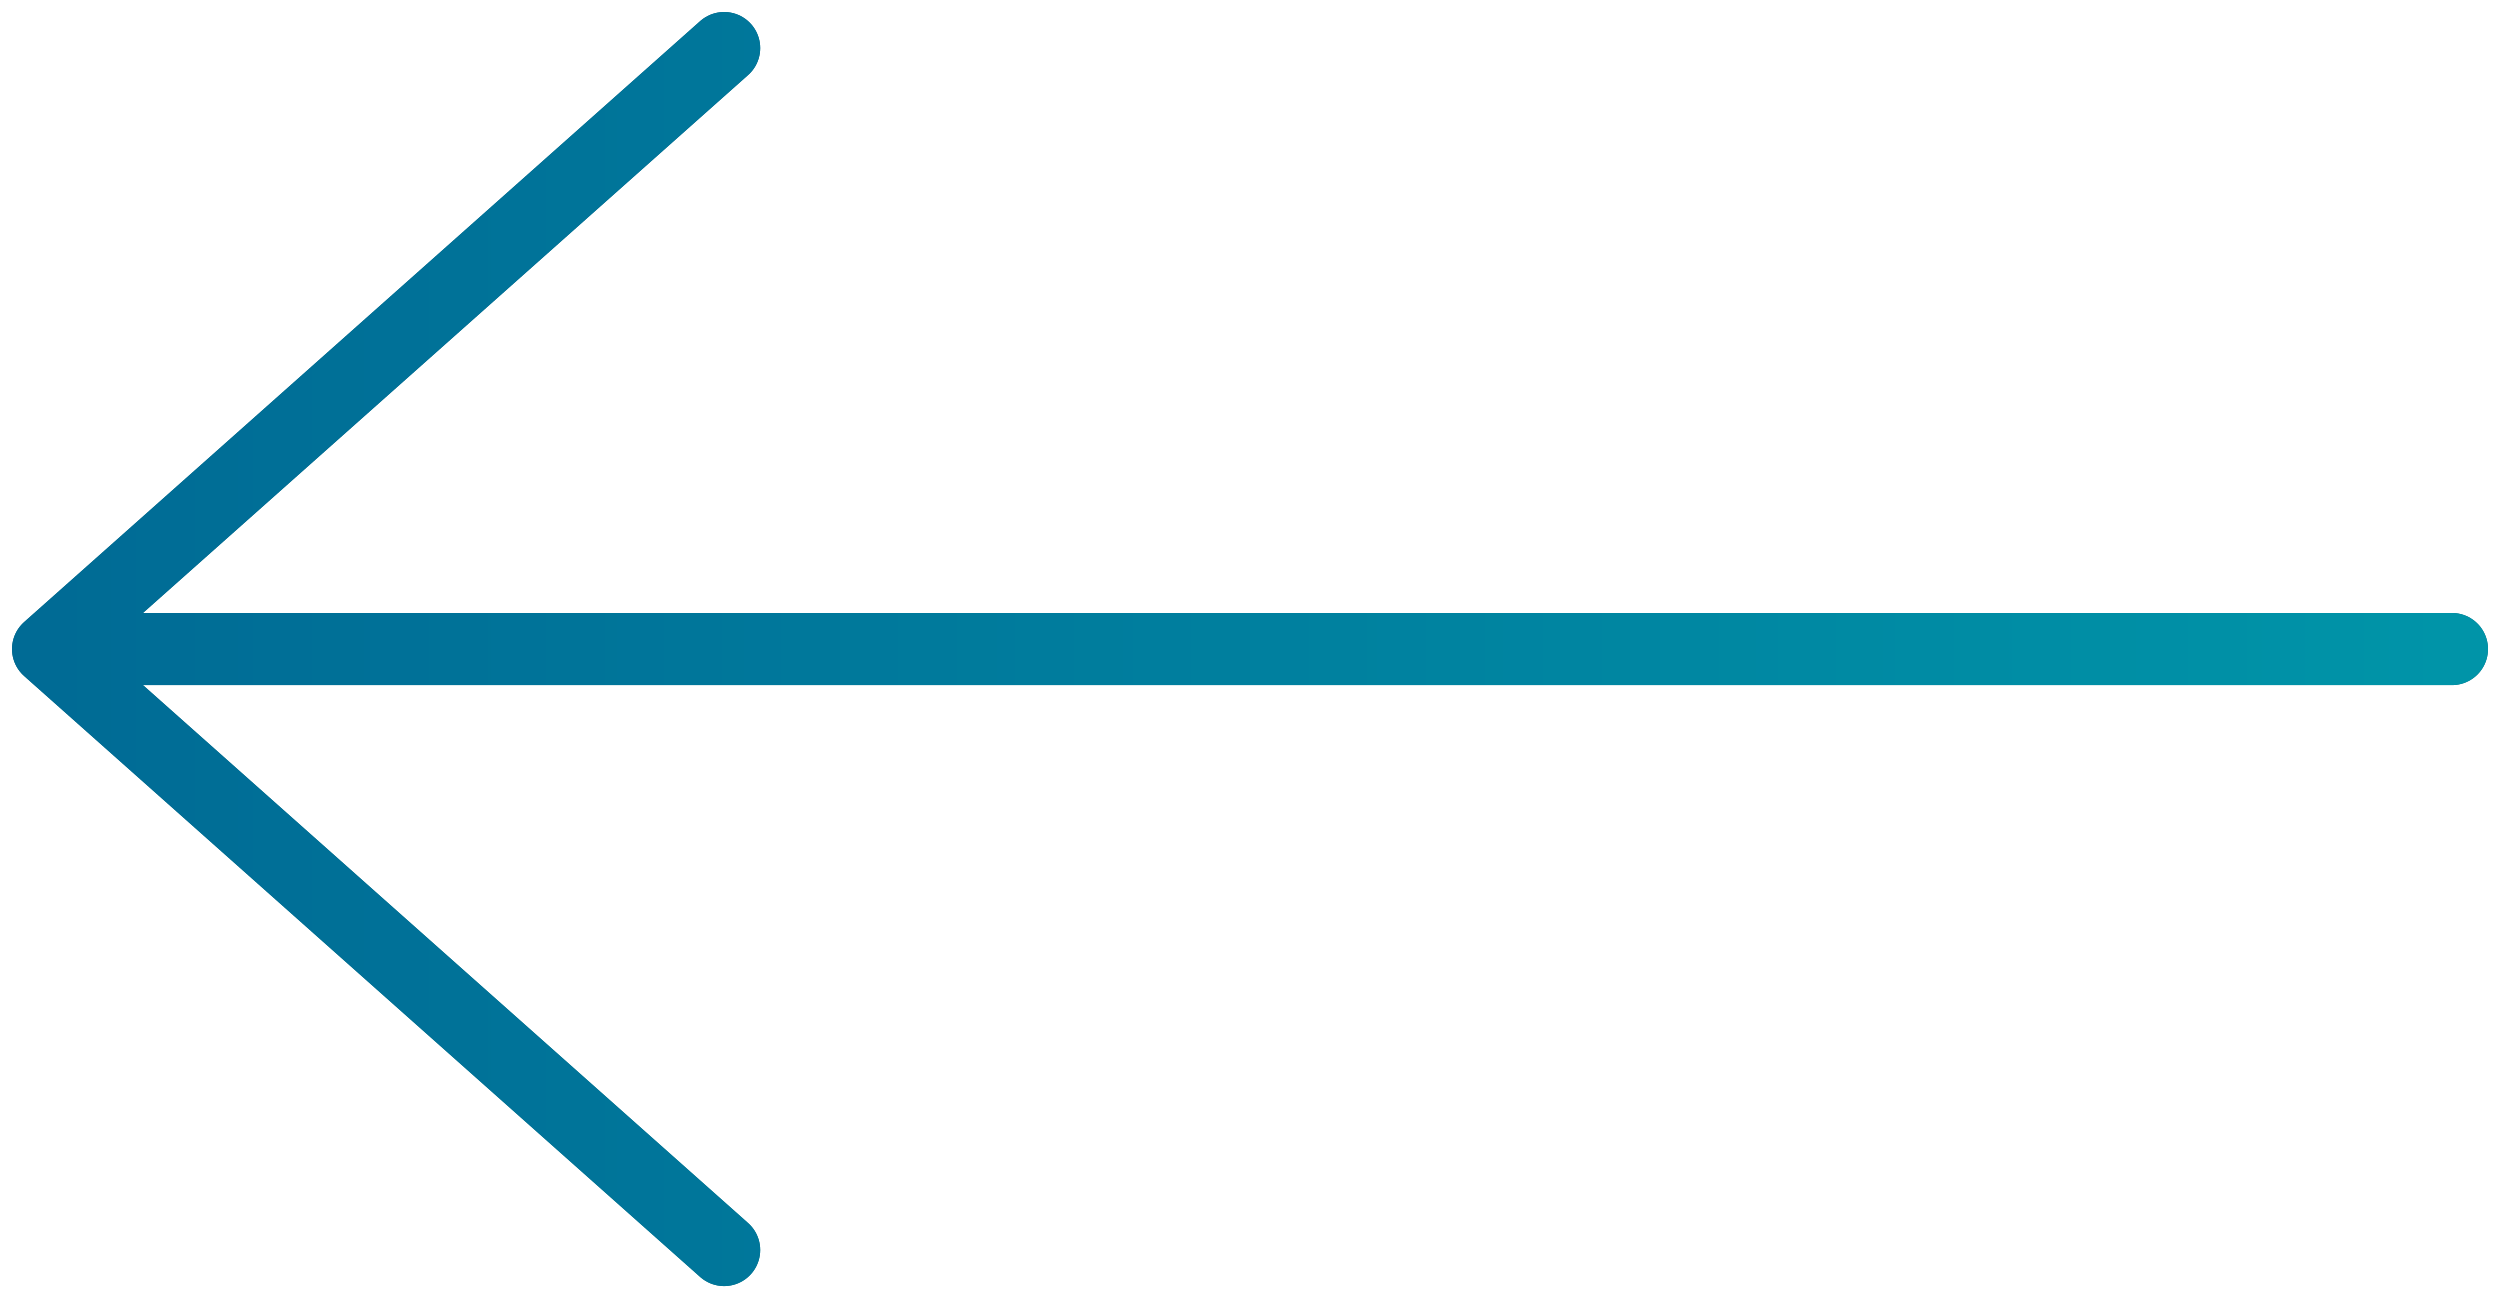 <svg width="52" height="27" viewBox="0 0 52 27" fill="none" xmlns="http://www.w3.org/2000/svg">
<path d="M15.062 26L1 13.5M1 13.5L15.062 1M1 13.5L51 13.5" stroke="url(#paint0_linear_3645_451)" stroke-width="1.5" stroke-linecap="round" stroke-linejoin="round"/>
<path d="M15.062 26L1 13.5M1 13.5L15.062 1M1 13.5L51 13.5" stroke="url(#paint1_linear_3645_451)" stroke-width="1.5" stroke-linecap="round" stroke-linejoin="round"/>
<defs>
<linearGradient id="paint0_linear_3645_451" x1="26" y1="26" x2="26" y2="1" gradientUnits="userSpaceOnUse">
<stop stop-color="#006F7D"/>
<stop offset="1" stop-color="#005A7D"/>
</linearGradient>
<linearGradient id="paint1_linear_3645_451" x1="51" y1="13.5" x2="1" y2="13.5" gradientUnits="userSpaceOnUse">
<stop stop-color="#0094A8"/>
<stop offset="1" stop-color="#006B95"/>
</linearGradient>
</defs>
</svg>
